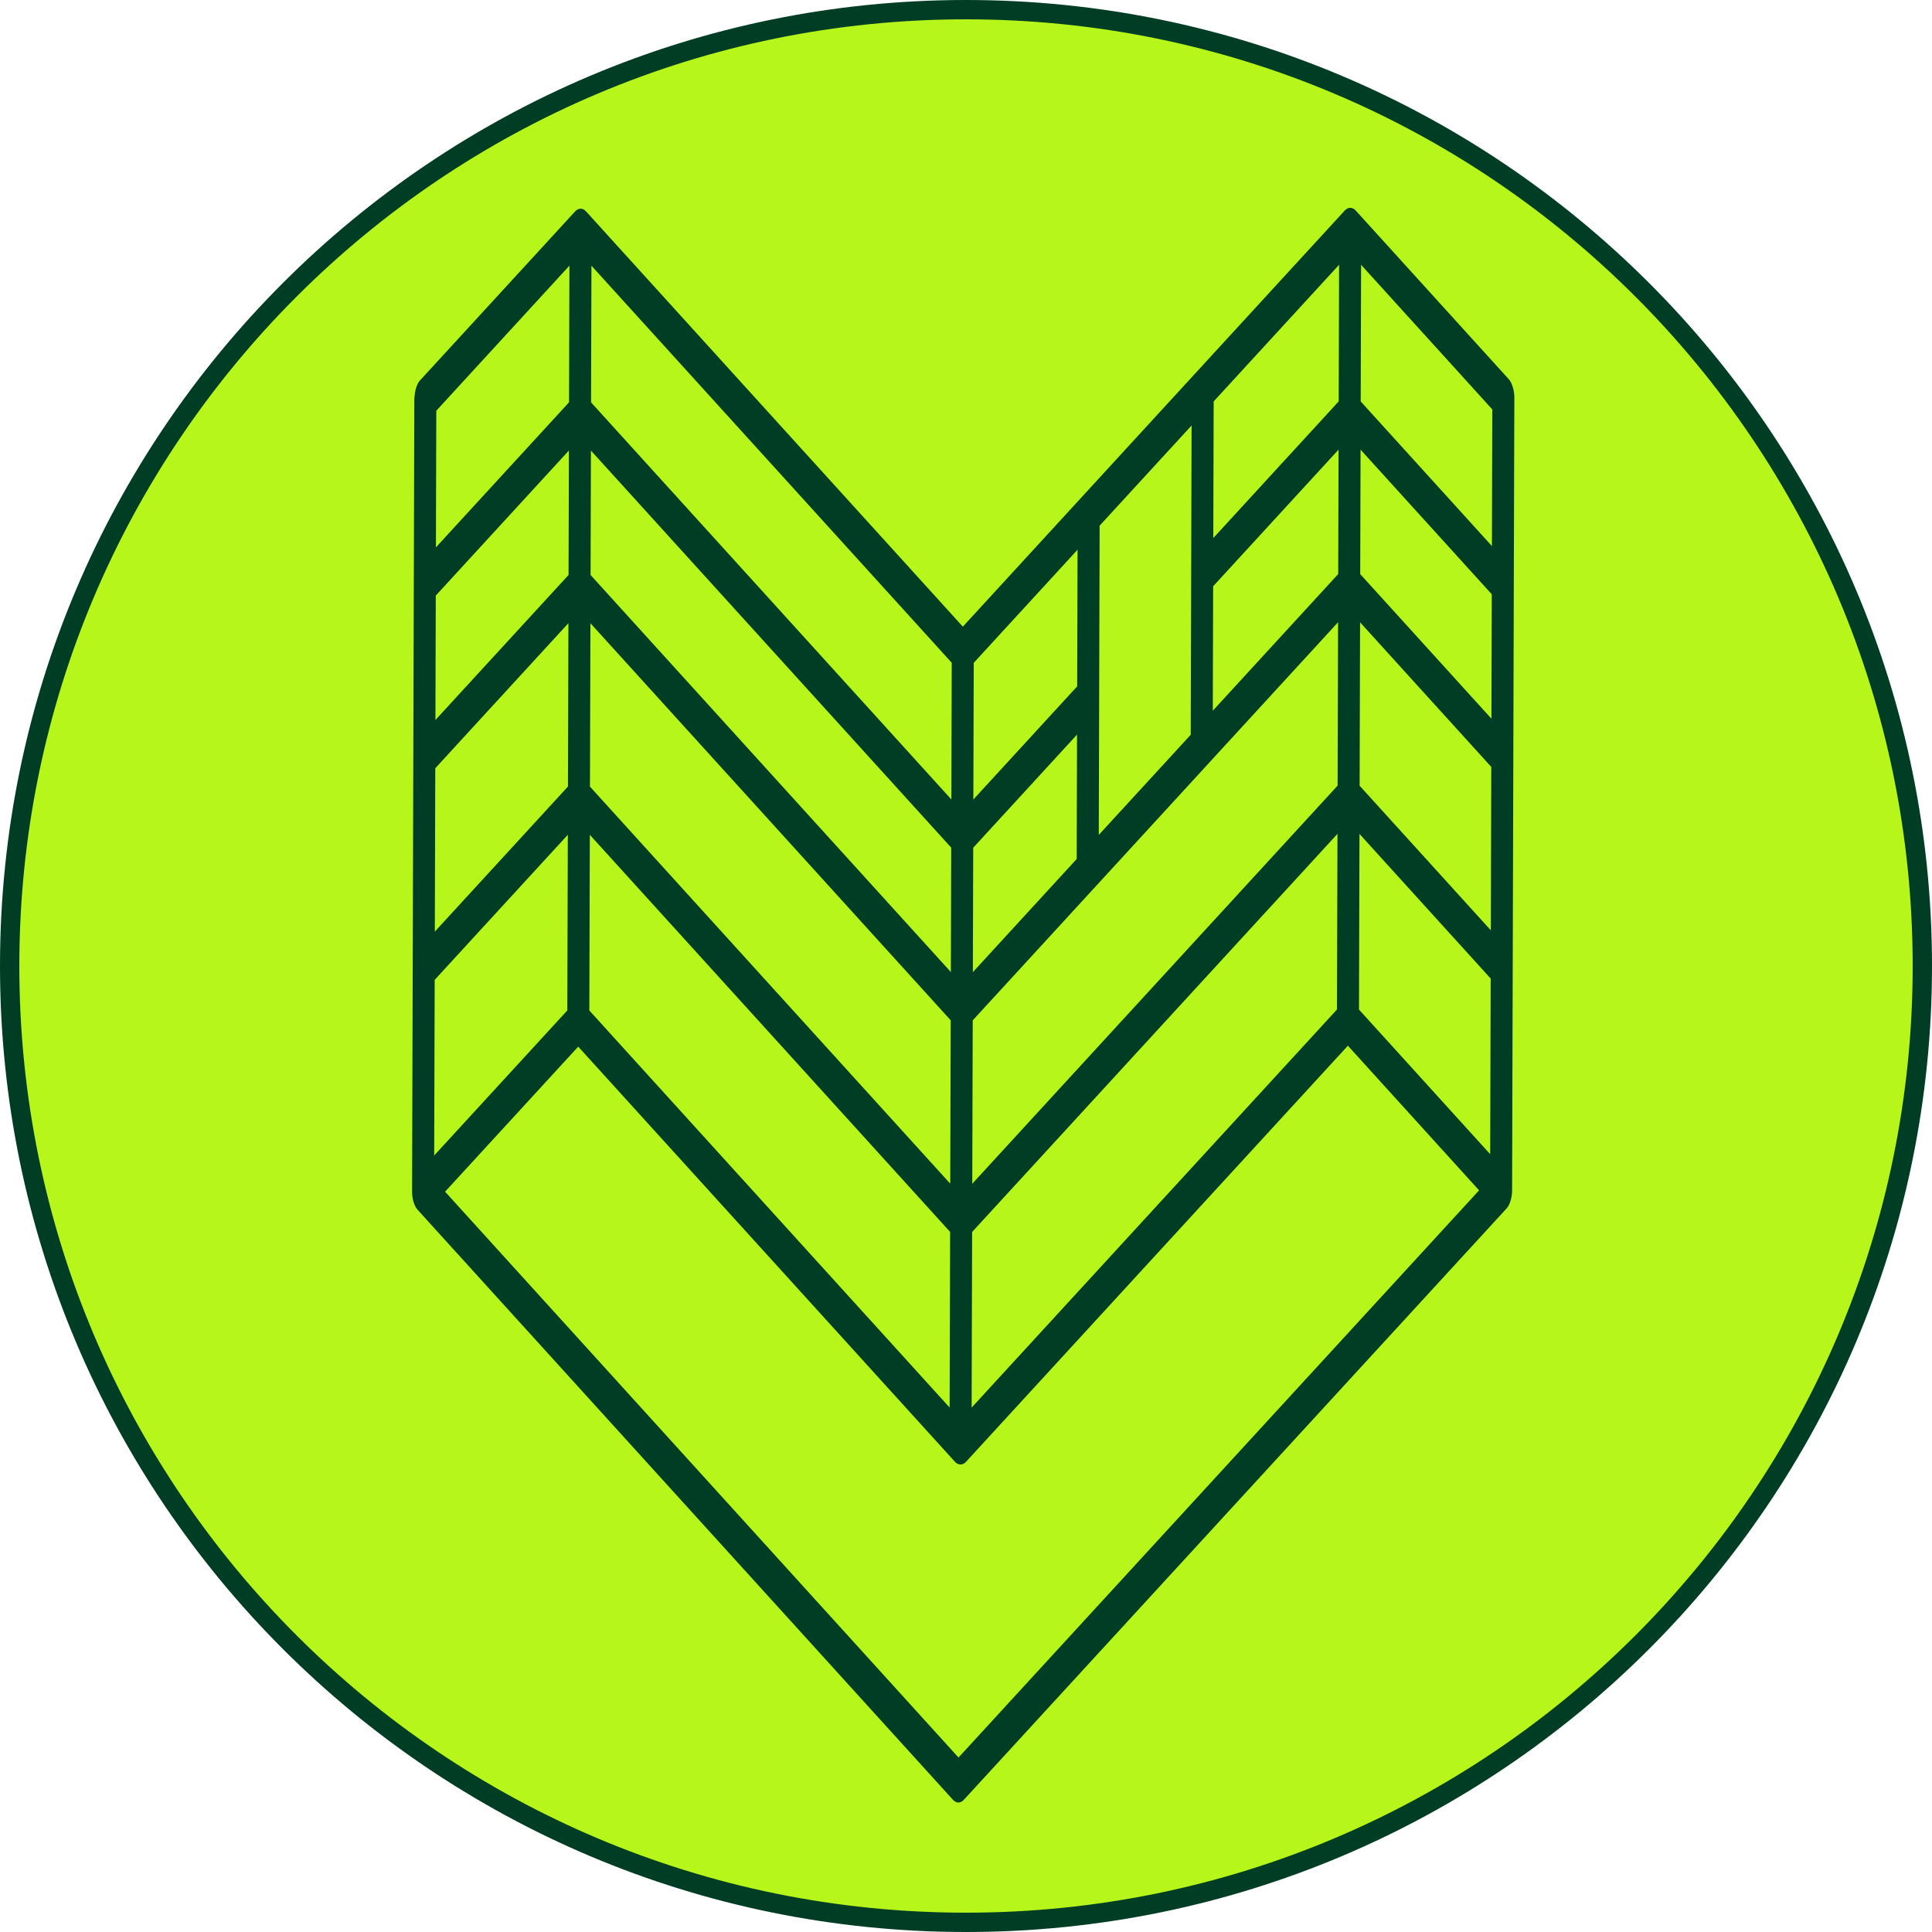 <svg width="400" height="400" viewBox="0 0 400 400" fill="none" xmlns="http://www.w3.org/2000/svg"><g clip-path="url(#clip0_4219_5274)"><path d="M398 2e2c0 109.352-88.648 198-198 198C90.648 398 2 309.352 2 2e2 2 90.648 90.648 2 2e2 2 309.352 2 398 90.648 398 2e2z" fill="#b6f61b" stroke="#003d25" stroke-width="4"/><path d="M85.839 82.015C85.827 82.192 85.783 82.348 85.783 82.529L85.317 246.706C85.312 248.202 85.768 249.707 86.445 250.453L197.285 372.611C197.987 373.386 198.857 373.389 199.563 372.617l112.349-122.41C312.593 249.465 313.058 247.962 313.062 246.467L313.528 82.285C313.532 80.872 313.042 79.25 312.4 78.539L280.692 43.596C280.016 42.843 279.096 42.84 278.415 43.59L247.311 77.477 224.27 102.581C224.267 102.586 224.265 102.59 224.263 102.594l-24.917 27.149-78-85.959C120.665 43.026 119.754 43.023 119.068 43.778L86.932 78.79C86.331 79.445 85.929 80.745 85.839 82.015 85.827 82.192 85.86 81.709 85.839 82.015zM234.519 101.366l12.188-13.275L246.525 152.125l-10.817 11.782L227.486 172.866 227.668 108.829 234.519 101.366zM122.013 209.209 122.116 172.839l74.596 82.215L196.609 291.419l-74.596-82.21zm104.303-25.112 23.608-25.725C249.926 158.372 249.926 158.367 249.926 158.367l27.108-29.541L276.938 162.658l-75.642 82.424L201.392 211.254l24.919-27.153C226.313 184.097 226.313 184.097 226.316 184.097zm24.851-62.714 25.968-28.295L277.062 118.854l-25.968 28.295L251.167 121.383zm30.422 7.461 27.167 29.941L308.66 192.613l-27.167-29.937L281.589 128.844zM308.784 148.8l-27.167-29.937L281.69 93.097l27.167 29.942L308.784 148.8zM90.12 159.055l27.565-30.037L117.589 162.85 90.024 192.883 90.12 159.055zM122.24 129.031l74.595 82.21L196.739 245.069l-74.595-82.206L122.24 129.031zM222.917 177.85 201.42 201.273 201.493 175.511l21.497-23.423L222.917 177.85zm-26.052 23.406-74.594-82.206L122.344 93.284l74.594 82.21L196.865 201.256zm-79.151-82.214L90.149 149.07 90.222 123.308 117.787 93.271 117.714 119.042zM89.996 202.868l27.565-30.037L117.458 209.2 89.893 239.233 89.996 202.868zM201.267 255.067l75.643-82.428L276.806 209.008l-75.642 82.424L201.267 255.067zm80.198-82.415 27.166 29.946L308.528 238.967l-27.167-29.946L281.465 172.652zM308.886 113.057 281.719 83.12 281.799 54.825l27.167 29.941L308.886 113.057zM277.164 83.107 251.196 111.402 251.276 83.112l25.968-28.295L277.164 83.107zM223.019 142.103l-21.498 23.428L201.602 137.231l21.497-23.423L223.019 142.103zm-26.052 23.415-74.595-82.21L122.453 55.013l74.594 82.205L196.967 165.518zM117.815 83.295 90.25 113.327 90.331 85.037 117.895 55 117.815 83.295zM198.449 363.878 92.149 246.726l27.565-30.033 78.002 85.959C198.377 303.389 199.329 303.391 199.993 302.658l79.07-86.157 27.167 29.946L198.449 363.878z" fill="#003d25"/></g><defs><clipPath id="clip0_4219_5274"><rect width="400" height="400" fill="#fff"/></clipPath></defs></svg>